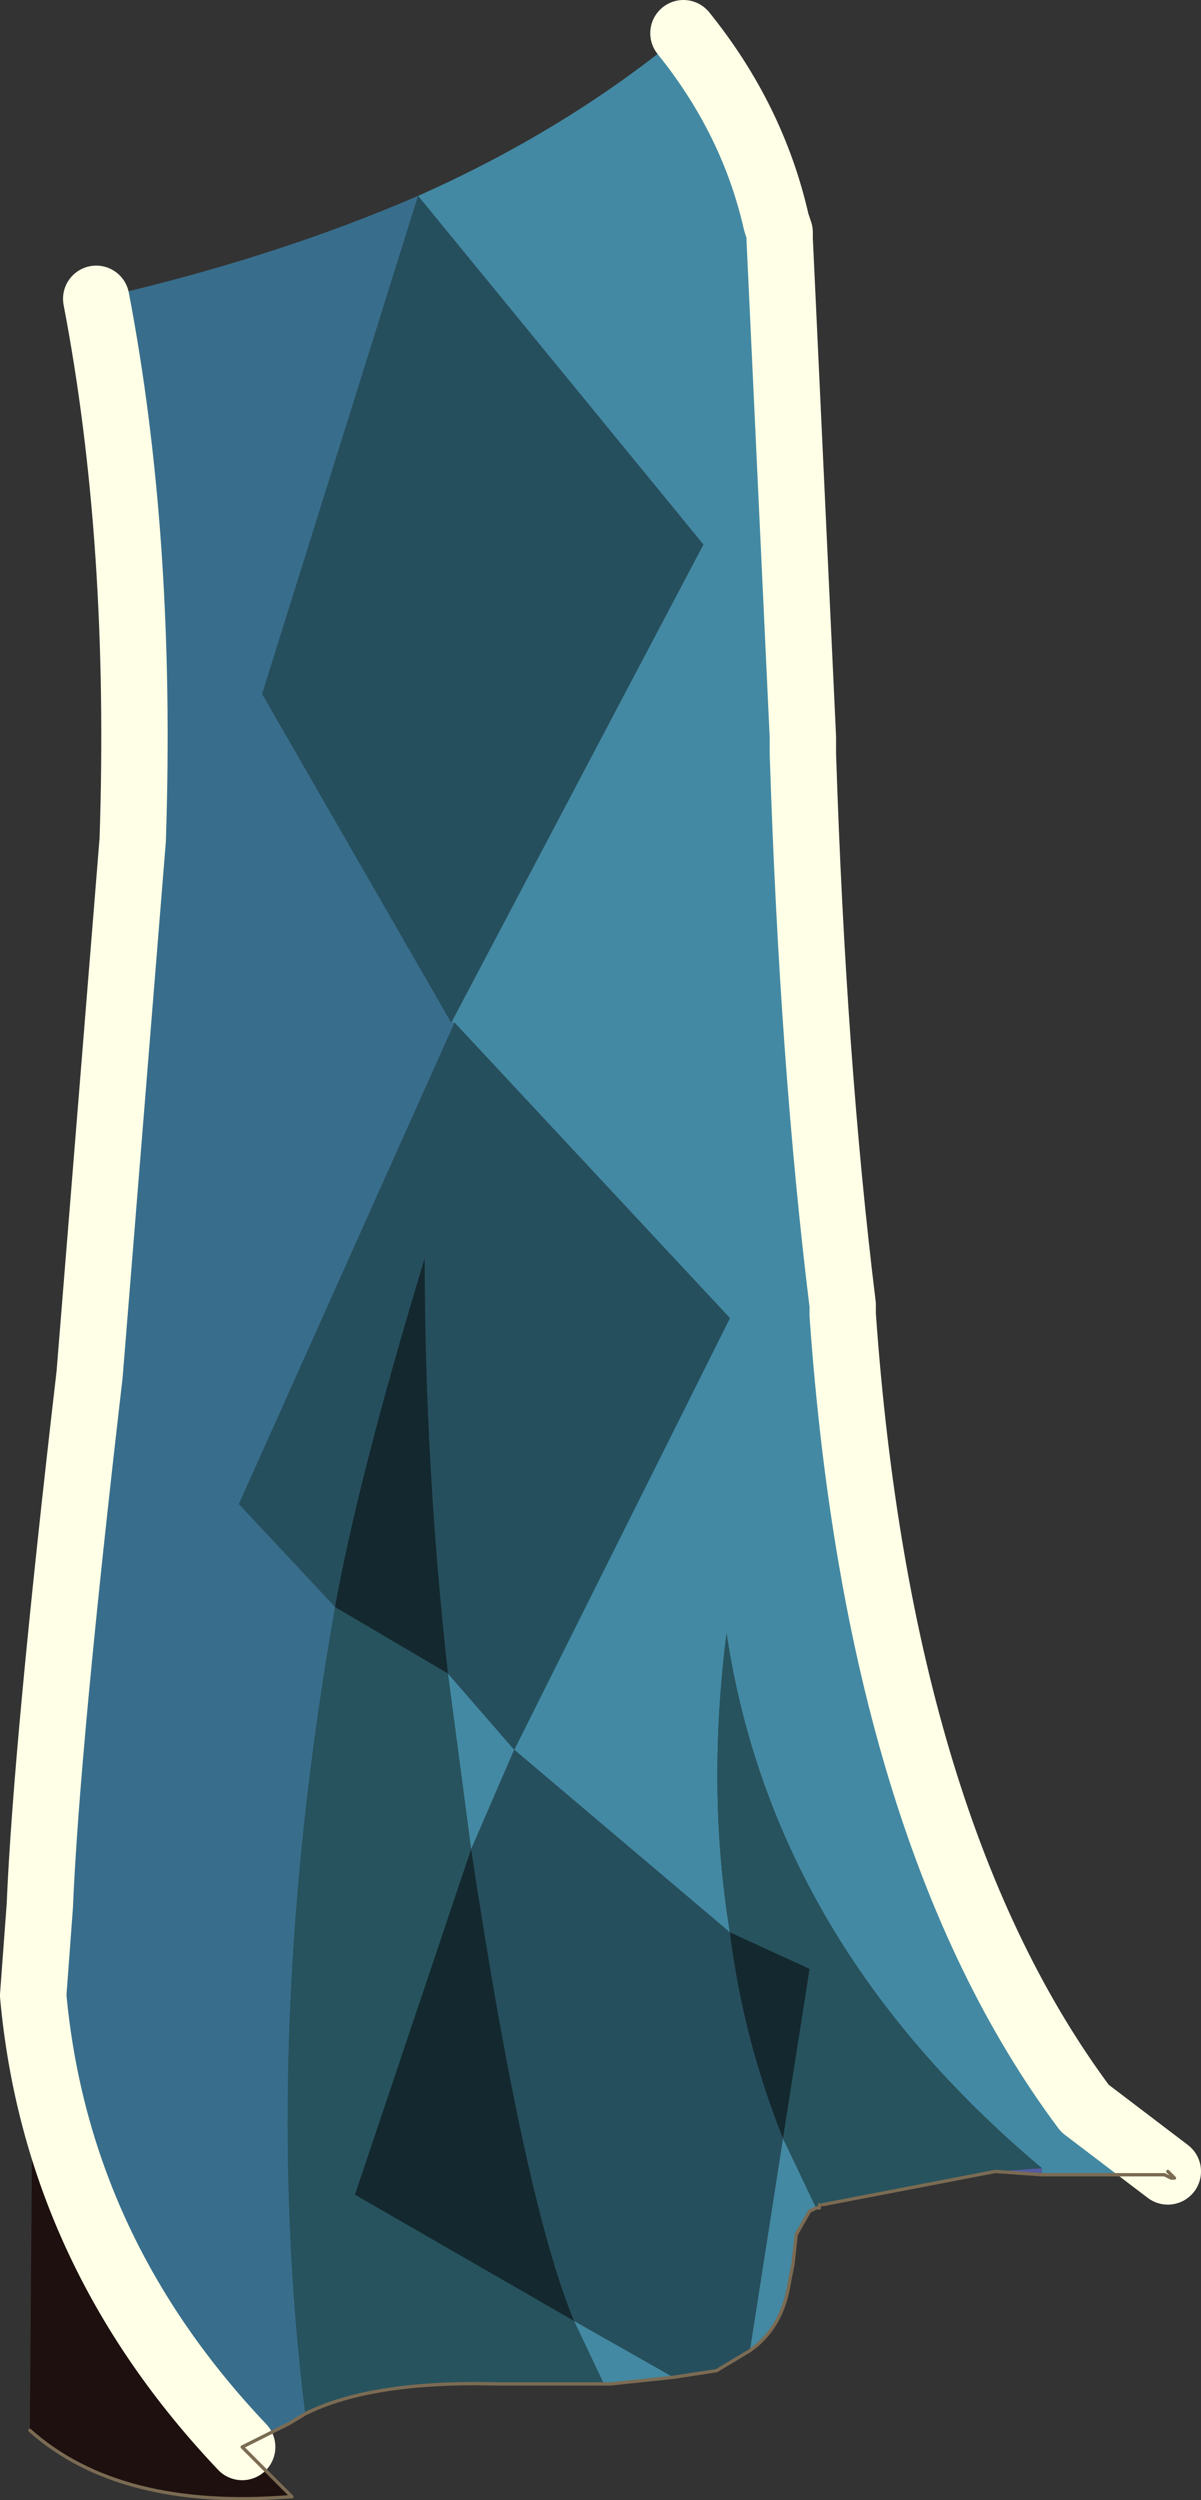 <?xml version="1.0"?>
<svg xmlns="http://www.w3.org/2000/svg" xmlns:xlink="http://www.w3.org/1999/xlink" width="18.1px" height="37.65px"><rect width="100%" height="100%" fill="#333333" stroke="none"/><g transform="matrix(1, 0, 0, 1, -283.15, -181)"><use xlink:href="#object-0" width="18.1" height="37.65" transform="matrix(1, 0, 0, 1, 283.15, 181)"/></g><defs><g transform="matrix(1, 0, 0, 1, -283.15, -181)" id="object-0"><path fill-rule="evenodd" fill="#4389a3" stroke="none" d="M293.45 181.5Q294.5 182.8 294.85 184.35L294.9 184.5L294.9 184.6L295.25 192.1L295.25 192.35Q295.4 197 295.85 200.65L295.85 200.8Q296.4 208.6 299.5 212.75L300.75 213.7L300.7 213.75L298.85 213.75L298.85 213.65Q294.8 210.25 294.1 205.6Q293.8 207.95 294.15 210.1L290.9 207.35L294.15 200.85L290 196.4L289.95 196.4L293.75 189.2L289.45 183.95Q291.7 182.95 293.45 181.5M295.35 214.3L295.15 214.65L295.1 215.1L295.05 215.35Q294.95 216.05 294.45 216.4L294.95 213.2L295.45 214.25L295.35 214.3M293.3 216.8L292.35 216.9L292.25 216.9L291.8 215.95L293.3 216.8M289.9 206.2L290.9 207.35L290.25 208.85L289.9 206.2"/><path fill-rule="evenodd" fill="#555ba0" stroke="none" d="M300.75 213.7L300.8 213.75L300.85 213.8L300.8 213.8L300.7 213.75L300.75 213.7M298.85 213.75L298.15 213.7L298.85 213.65L298.85 213.75M295.45 214.25L295.35 214.3L295.45 214.25M283.65 211.05L283.65 210.5L283.65 211.05"/><path fill-rule="evenodd" fill="#26535e" stroke="none" d="M298.15 213.7L295.55 214.2L295.5 214.2L295.45 214.25L294.95 213.2L295.35 210.65L294.15 210.1Q293.8 207.95 294.1 205.6Q294.8 210.25 298.85 213.65L298.15 213.7M292.25 216.9L290.65 216.9Q288.75 216.85 287.75 217.35Q287.05 211.7 288.2 205.2L289.9 206.2L290.25 208.85L288.5 214.05L291.8 215.95L292.25 216.9"/><path fill-rule="evenodd" fill="#43487e" stroke="none" d="M295.5 214.2L295.5 214.25L295.45 214.25L295.5 214.2"/><path fill-rule="evenodd" fill="#264f5e" stroke="none" d="M294.45 216.4L293.95 216.7L293.3 216.8L291.8 215.95Q291.05 214.15 290.25 208.85L290.9 207.35L294.15 200.85L290 196.4L286.75 203.65L288.2 205.2Q288.55 203.25 289.55 199.95Q289.55 203.05 289.9 206.2L290.9 207.35L294.15 210.1Q294.35 211.7 294.95 213.2L294.45 216.4M289.45 183.95L293.75 189.2L289.95 196.4L287.1 191.45L289.45 183.95"/><path fill-rule="evenodd" fill="#386e8c" stroke="none" d="M287.75 217.35L287.5 217.5L286.8 217.85Q284 214.9 283.65 211.05L283.75 209.7Q283.85 207.3 284.5 201.7L285.15 193.65Q285.3 189.15 284.6 185.5Q287.25 184.9 289.45 183.95L287.1 191.45L289.95 196.4L290 196.4L286.75 203.65L288.2 205.2Q287.05 211.7 287.75 217.35"/><path fill-rule="evenodd" fill="#1d100e" stroke="none" d="M286.8 217.85L287.5 218.55L287.5 218.6Q284.95 218.8 283.6 217.6L283.65 211.05Q284 214.9 286.8 217.85"/><path fill-rule="evenodd" fill="#ffffff" stroke="none" d="M287.5 218.55L287.55 218.6L287.5 218.6L287.5 218.55"/><path fill-rule="evenodd" fill="#d9d2c4" stroke="none" d="M289.95 196.4L290 196.4L289.95 196.4"/><path fill-rule="evenodd" fill="#13292f" stroke="none" d="M288.2 205.2Q288.55 203.25 289.55 199.95Q289.55 203.05 289.9 206.2L288.2 205.2M290.25 208.85Q291.05 214.15 291.8 215.95L288.5 214.05L290.25 208.85M294.15 210.1L295.35 210.65L294.95 213.2Q294.35 211.7 294.15 210.1"/><path fill="none" stroke="#feffe6" stroke-width="1" stroke-linecap="round" stroke-linejoin="round" d="M293.45 181.5Q294.5 182.8 294.85 184.35L294.9 184.5L294.9 184.6L295.25 192.1L295.25 192.35Q295.4 197 295.85 200.65L295.85 200.8Q296.4 208.6 299.5 212.75L300.75 213.7M283.65 211.05L283.75 209.7Q283.85 207.3 284.5 201.7L285.15 193.65Q285.3 189.15 284.6 185.5M286.8 217.85Q284 214.9 283.65 211.05"/><path fill="none" stroke="#7b6b53" stroke-width="0.05" stroke-linecap="round" stroke-linejoin="round" d="M300.75 213.7L300.8 213.75L300.85 213.8L300.8 213.8L300.7 213.75L298.85 213.75L298.15 213.7L295.55 214.2M295.5 214.2L295.5 214.25L295.45 214.25L295.35 214.3L295.15 214.65L295.1 215.1L295.05 215.35Q294.95 216.05 294.45 216.4L293.95 216.7L293.3 216.8L292.35 216.9L292.25 216.9L290.65 216.9Q288.75 216.85 287.75 217.35L287.5 217.5L286.8 217.85L287.5 218.55L287.55 218.6L287.5 218.6Q284.95 218.8 283.6 217.6"/></g></defs></svg>

